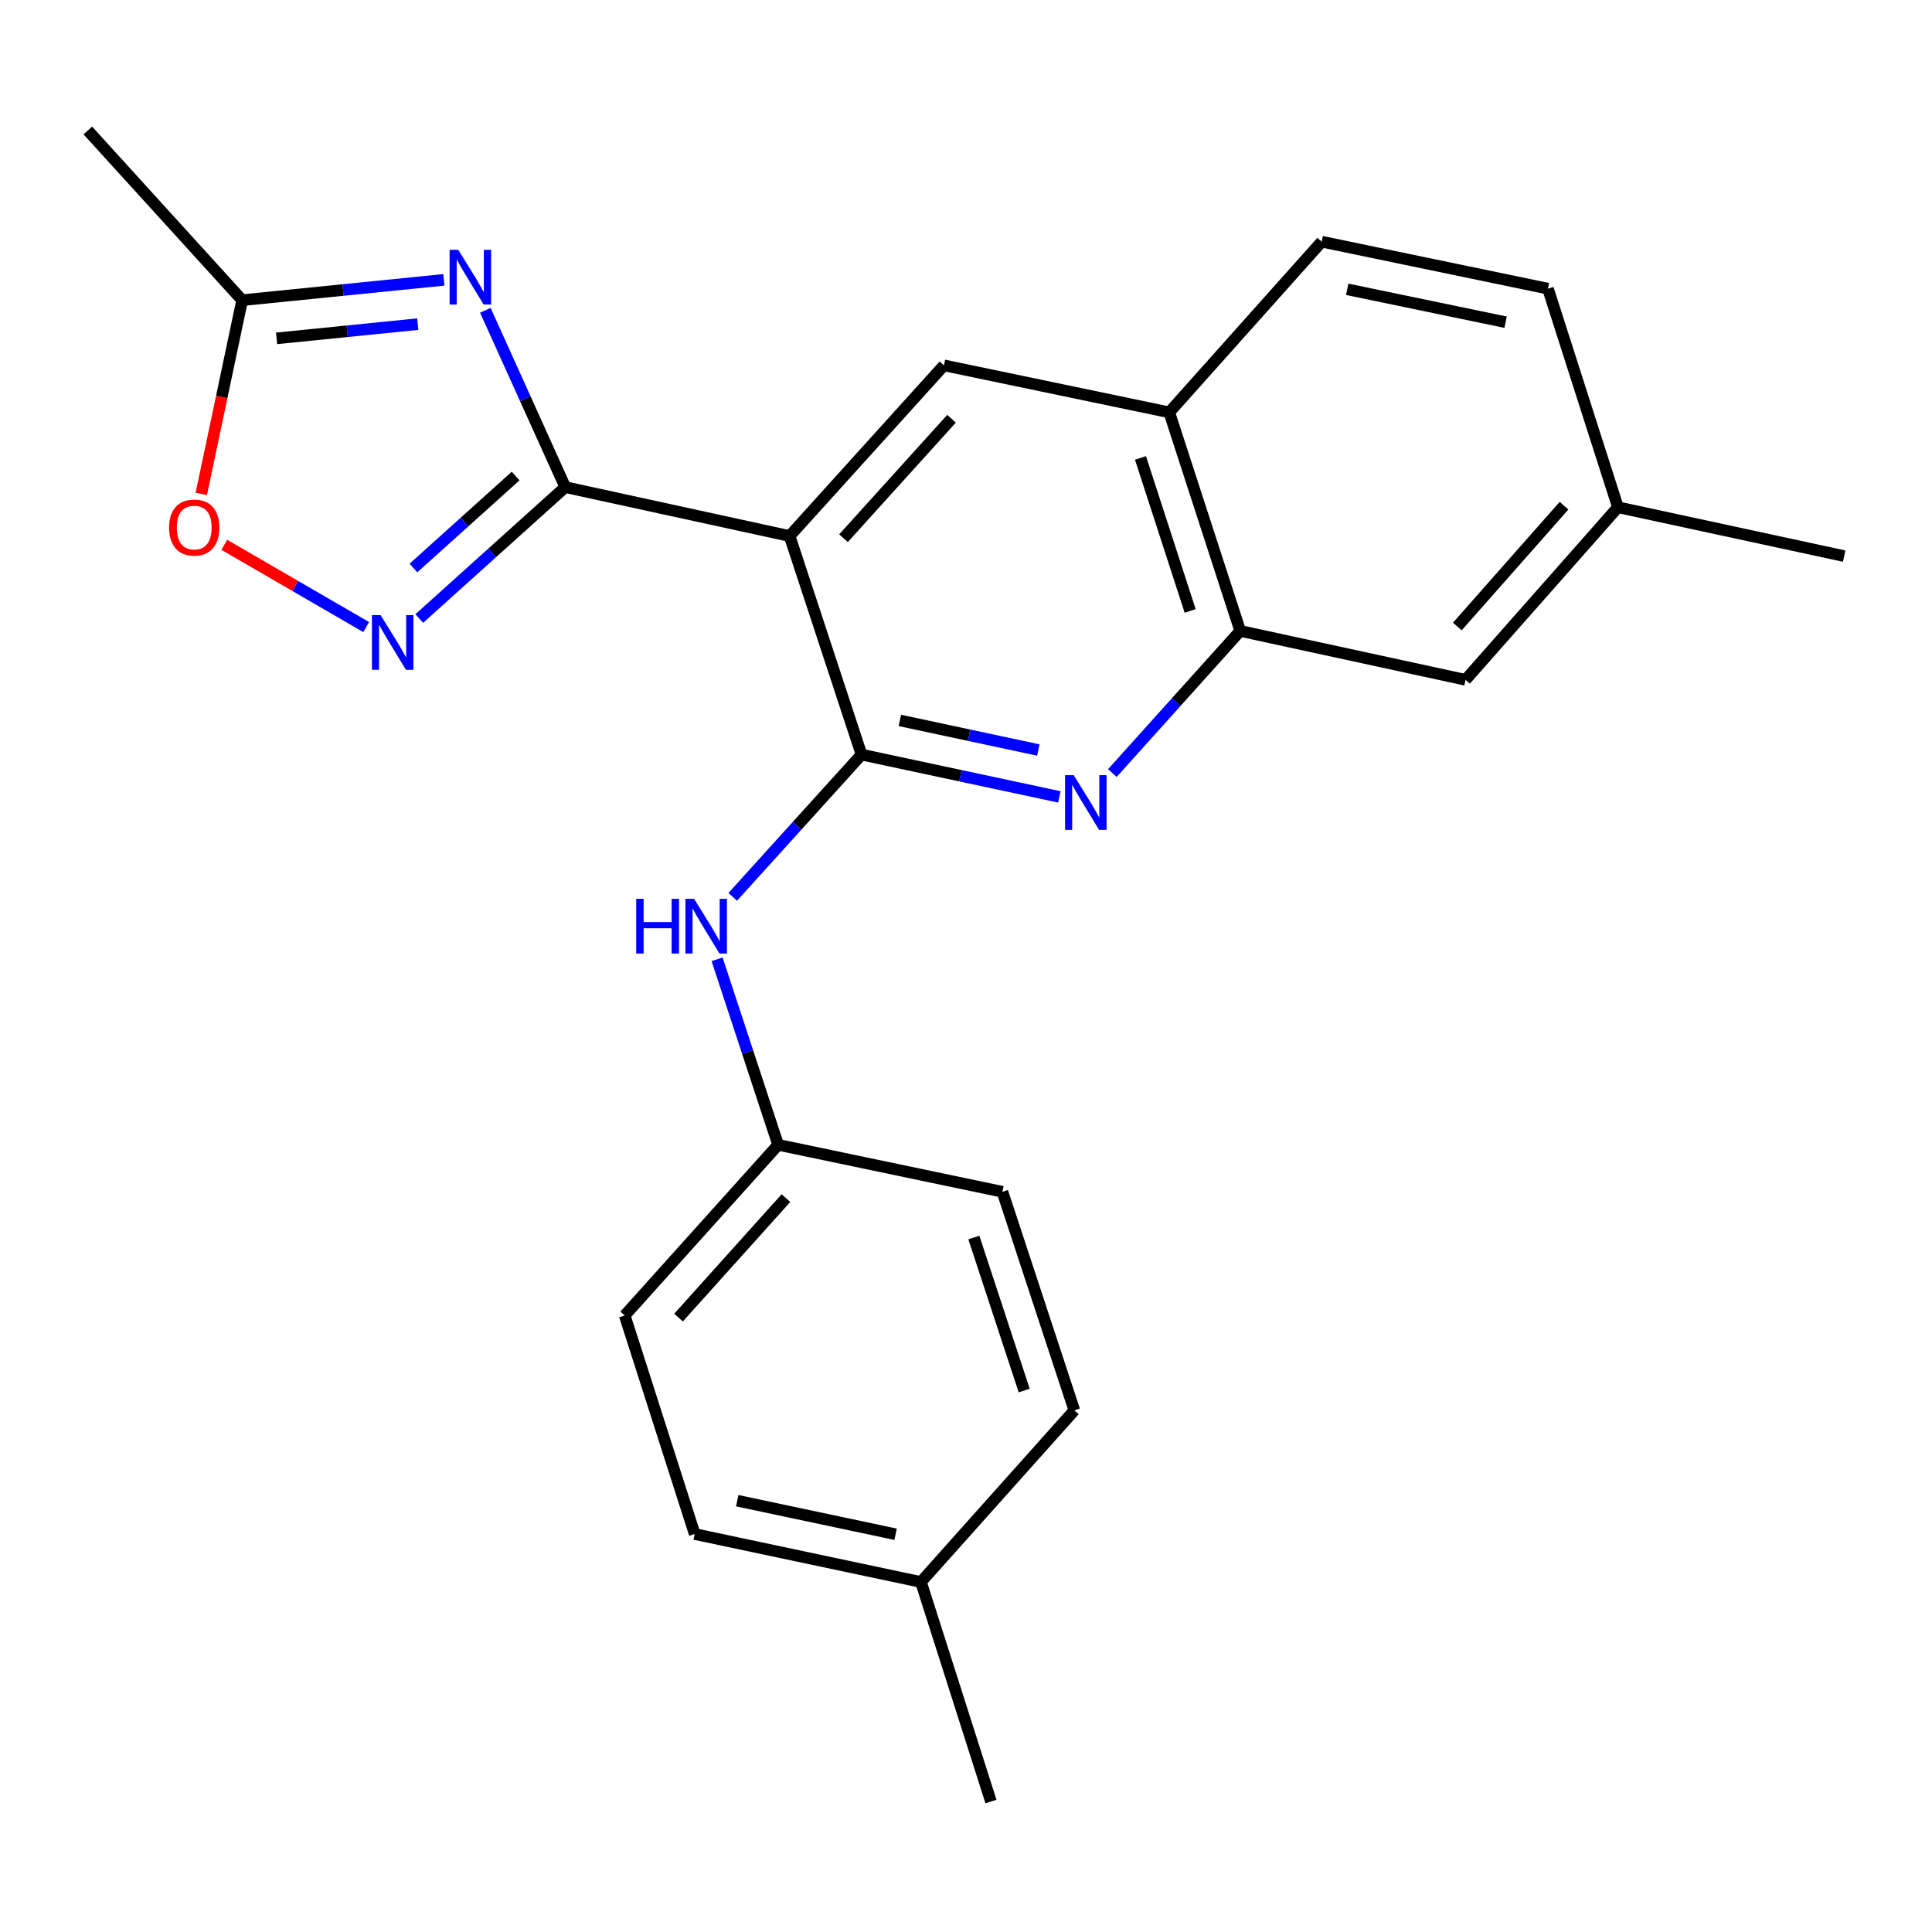 <?xml version='1.0' encoding='iso-8859-1'?>
<svg version='1.1' baseProfile='full'
              xmlns='http://www.w3.org/2000/svg'
                      xmlns:rdkit='http://www.rdkit.org/xml'
                      xmlns:xlink='http://www.w3.org/1999/xlink'
                  xml:space='preserve'
width='1000px' height='1000px' viewBox='0 0 1000 1000'>
<!-- END OF HEADER -->
<rect style='opacity:1.0;fill:#FFFFFF;stroke:none' width='1000' height='1000' x='0' y='0'> </rect>
<path class='bond-0' d='M 292.58,252.135 L 408.695,277.446' style='fill:none;fill-rule:evenodd;stroke:#000000;stroke-width:6px;stroke-linecap:butt;stroke-linejoin:miter;stroke-opacity:1' />
<path class='bond-2' d='M 292.58,252.135 L 271.894,206.373' style='fill:none;fill-rule:evenodd;stroke:#000000;stroke-width:6px;stroke-linecap:butt;stroke-linejoin:miter;stroke-opacity:1' />
<path class='bond-2' d='M 271.894,206.373 L 251.208,160.61' style='fill:none;fill-rule:evenodd;stroke:#0000FF;stroke-width:6px;stroke-linecap:butt;stroke-linejoin:miter;stroke-opacity:1' />
<path class='bond-3' d='M 292.58,252.135 L 254.789,286.145' style='fill:none;fill-rule:evenodd;stroke:#000000;stroke-width:6px;stroke-linecap:butt;stroke-linejoin:miter;stroke-opacity:1' />
<path class='bond-3' d='M 254.789,286.145 L 216.998,320.155' style='fill:none;fill-rule:evenodd;stroke:#0000FF;stroke-width:6px;stroke-linecap:butt;stroke-linejoin:miter;stroke-opacity:1' />
<path class='bond-3' d='M 266.894,246.394 L 240.44,270.201' style='fill:none;fill-rule:evenodd;stroke:#000000;stroke-width:6px;stroke-linecap:butt;stroke-linejoin:miter;stroke-opacity:1' />
<path class='bond-3' d='M 240.44,270.201 L 213.987,294.008' style='fill:none;fill-rule:evenodd;stroke:#0000FF;stroke-width:6px;stroke-linecap:butt;stroke-linejoin:miter;stroke-opacity:1' />
<path class='bond-1' d='M 408.695,277.446 L 445.923,390.582' style='fill:none;fill-rule:evenodd;stroke:#000000;stroke-width:6px;stroke-linecap:butt;stroke-linejoin:miter;stroke-opacity:1' />
<path class='bond-5' d='M 408.695,277.446 L 488.584,189.109' style='fill:none;fill-rule:evenodd;stroke:#000000;stroke-width:6px;stroke-linecap:butt;stroke-linejoin:miter;stroke-opacity:1' />
<path class='bond-5' d='M 436.588,278.583 L 492.51,216.747' style='fill:none;fill-rule:evenodd;stroke:#000000;stroke-width:6px;stroke-linecap:butt;stroke-linejoin:miter;stroke-opacity:1' />
<path class='bond-4' d='M 445.923,390.582 L 497.12,401.523' style='fill:none;fill-rule:evenodd;stroke:#000000;stroke-width:6px;stroke-linecap:butt;stroke-linejoin:miter;stroke-opacity:1' />
<path class='bond-4' d='M 497.12,401.523 L 548.318,412.463' style='fill:none;fill-rule:evenodd;stroke:#0000FF;stroke-width:6px;stroke-linecap:butt;stroke-linejoin:miter;stroke-opacity:1' />
<path class='bond-4' d='M 465.764,372.888 L 501.603,380.546' style='fill:none;fill-rule:evenodd;stroke:#000000;stroke-width:6px;stroke-linecap:butt;stroke-linejoin:miter;stroke-opacity:1' />
<path class='bond-4' d='M 501.603,380.546 L 537.441,388.205' style='fill:none;fill-rule:evenodd;stroke:#0000FF;stroke-width:6px;stroke-linecap:butt;stroke-linejoin:miter;stroke-opacity:1' />
<path class='bond-9' d='M 445.923,390.582 L 412.589,427.398' style='fill:none;fill-rule:evenodd;stroke:#000000;stroke-width:6px;stroke-linecap:butt;stroke-linejoin:miter;stroke-opacity:1' />
<path class='bond-9' d='M 412.589,427.398 L 379.256,464.214' style='fill:none;fill-rule:evenodd;stroke:#0000FF;stroke-width:6px;stroke-linecap:butt;stroke-linejoin:miter;stroke-opacity:1' />
<path class='bond-6' d='M 229.752,144.85 L 177.548,150.111' style='fill:none;fill-rule:evenodd;stroke:#0000FF;stroke-width:6px;stroke-linecap:butt;stroke-linejoin:miter;stroke-opacity:1' />
<path class='bond-6' d='M 177.548,150.111 L 125.343,155.373' style='fill:none;fill-rule:evenodd;stroke:#000000;stroke-width:6px;stroke-linecap:butt;stroke-linejoin:miter;stroke-opacity:1' />
<path class='bond-6' d='M 216.242,167.77 L 179.699,171.453' style='fill:none;fill-rule:evenodd;stroke:#0000FF;stroke-width:6px;stroke-linecap:butt;stroke-linejoin:miter;stroke-opacity:1' />
<path class='bond-6' d='M 179.699,171.453 L 143.156,175.136' style='fill:none;fill-rule:evenodd;stroke:#000000;stroke-width:6px;stroke-linecap:butt;stroke-linejoin:miter;stroke-opacity:1' />
<path class='bond-7' d='M 189.545,324.578 L 152.825,303.291' style='fill:none;fill-rule:evenodd;stroke:#0000FF;stroke-width:6px;stroke-linecap:butt;stroke-linejoin:miter;stroke-opacity:1' />
<path class='bond-7' d='M 152.825,303.291 L 116.105,282.005' style='fill:none;fill-rule:evenodd;stroke:#FF0000;stroke-width:6px;stroke-linecap:butt;stroke-linejoin:miter;stroke-opacity:1' />
<path class='bond-25' d='M 575.753,400.134 L 608.845,363.35' style='fill:none;fill-rule:evenodd;stroke:#0000FF;stroke-width:6px;stroke-linecap:butt;stroke-linejoin:miter;stroke-opacity:1' />
<path class='bond-25' d='M 608.845,363.35 L 641.938,326.566' style='fill:none;fill-rule:evenodd;stroke:#000000;stroke-width:6px;stroke-linecap:butt;stroke-linejoin:miter;stroke-opacity:1' />
<path class='bond-10' d='M 488.584,189.109 L 605.199,213.43' style='fill:none;fill-rule:evenodd;stroke:#000000;stroke-width:6px;stroke-linecap:butt;stroke-linejoin:miter;stroke-opacity:1' />
<path class='bond-21' d='M 125.343,155.373 L 45.455,67.536' style='fill:none;fill-rule:evenodd;stroke:#000000;stroke-width:6px;stroke-linecap:butt;stroke-linejoin:miter;stroke-opacity:1' />
<path class='bond-24' d='M 125.343,155.373 L 114.766,205.513' style='fill:none;fill-rule:evenodd;stroke:#000000;stroke-width:6px;stroke-linecap:butt;stroke-linejoin:miter;stroke-opacity:1' />
<path class='bond-24' d='M 114.766,205.513 L 104.188,255.653' style='fill:none;fill-rule:evenodd;stroke:#FF0000;stroke-width:6px;stroke-linecap:butt;stroke-linejoin:miter;stroke-opacity:1' />
<path class='bond-8' d='M 641.938,326.566 L 605.199,213.43' style='fill:none;fill-rule:evenodd;stroke:#000000;stroke-width:6px;stroke-linecap:butt;stroke-linejoin:miter;stroke-opacity:1' />
<path class='bond-8' d='M 616.026,316.221 L 590.309,237.026' style='fill:none;fill-rule:evenodd;stroke:#000000;stroke-width:6px;stroke-linecap:butt;stroke-linejoin:miter;stroke-opacity:1' />
<path class='bond-11' d='M 641.938,326.566 L 758.554,351.877' style='fill:none;fill-rule:evenodd;stroke:#000000;stroke-width:6px;stroke-linecap:butt;stroke-linejoin:miter;stroke-opacity:1' />
<path class='bond-13' d='M 371.161,496.523 L 386.961,544.539' style='fill:none;fill-rule:evenodd;stroke:#0000FF;stroke-width:6px;stroke-linecap:butt;stroke-linejoin:miter;stroke-opacity:1' />
<path class='bond-13' d='M 386.961,544.539 L 402.761,592.556' style='fill:none;fill-rule:evenodd;stroke:#000000;stroke-width:6px;stroke-linecap:butt;stroke-linejoin:miter;stroke-opacity:1' />
<path class='bond-12' d='M 605.199,213.43 L 684.111,125.093' style='fill:none;fill-rule:evenodd;stroke:#000000;stroke-width:6px;stroke-linecap:butt;stroke-linejoin:miter;stroke-opacity:1' />
<path class='bond-26' d='M 758.554,351.877 L 837.441,262.551' style='fill:none;fill-rule:evenodd;stroke:#000000;stroke-width:6px;stroke-linecap:butt;stroke-linejoin:miter;stroke-opacity:1' />
<path class='bond-26' d='M 754.309,324.279 L 809.531,261.751' style='fill:none;fill-rule:evenodd;stroke:#000000;stroke-width:6px;stroke-linecap:butt;stroke-linejoin:miter;stroke-opacity:1' />
<path class='bond-15' d='M 684.111,125.093 L 801.227,149.415' style='fill:none;fill-rule:evenodd;stroke:#000000;stroke-width:6px;stroke-linecap:butt;stroke-linejoin:miter;stroke-opacity:1' />
<path class='bond-15' d='M 697.317,149.743 L 779.298,166.768' style='fill:none;fill-rule:evenodd;stroke:#000000;stroke-width:6px;stroke-linecap:butt;stroke-linejoin:miter;stroke-opacity:1' />
<path class='bond-17' d='M 402.761,592.556 L 518.852,616.866' style='fill:none;fill-rule:evenodd;stroke:#000000;stroke-width:6px;stroke-linecap:butt;stroke-linejoin:miter;stroke-opacity:1' />
<path class='bond-18' d='M 402.761,592.556 L 323.349,680.882' style='fill:none;fill-rule:evenodd;stroke:#000000;stroke-width:6px;stroke-linecap:butt;stroke-linejoin:miter;stroke-opacity:1' />
<path class='bond-18' d='M 406.8,620.146 L 351.211,681.974' style='fill:none;fill-rule:evenodd;stroke:#000000;stroke-width:6px;stroke-linecap:butt;stroke-linejoin:miter;stroke-opacity:1' />
<path class='bond-14' d='M 837.441,262.551 L 801.227,149.415' style='fill:none;fill-rule:evenodd;stroke:#000000;stroke-width:6px;stroke-linecap:butt;stroke-linejoin:miter;stroke-opacity:1' />
<path class='bond-22' d='M 837.441,262.551 L 954.545,287.849' style='fill:none;fill-rule:evenodd;stroke:#000000;stroke-width:6px;stroke-linecap:butt;stroke-linejoin:miter;stroke-opacity:1' />
<path class='bond-16' d='M 476.679,818.84 L 359.575,794.017' style='fill:none;fill-rule:evenodd;stroke:#000000;stroke-width:6px;stroke-linecap:butt;stroke-linejoin:miter;stroke-opacity:1' />
<path class='bond-16' d='M 463.562,794.133 L 381.589,776.757' style='fill:none;fill-rule:evenodd;stroke:#000000;stroke-width:6px;stroke-linecap:butt;stroke-linejoin:miter;stroke-opacity:1' />
<path class='bond-23' d='M 476.679,818.84 L 512.918,932.464' style='fill:none;fill-rule:evenodd;stroke:#000000;stroke-width:6px;stroke-linecap:butt;stroke-linejoin:miter;stroke-opacity:1' />
<path class='bond-27' d='M 476.679,818.84 L 556.079,730.002' style='fill:none;fill-rule:evenodd;stroke:#000000;stroke-width:6px;stroke-linecap:butt;stroke-linejoin:miter;stroke-opacity:1' />
<path class='bond-20' d='M 518.852,616.866 L 556.079,730.002' style='fill:none;fill-rule:evenodd;stroke:#000000;stroke-width:6px;stroke-linecap:butt;stroke-linejoin:miter;stroke-opacity:1' />
<path class='bond-20' d='M 504.061,640.541 L 530.12,719.736' style='fill:none;fill-rule:evenodd;stroke:#000000;stroke-width:6px;stroke-linecap:butt;stroke-linejoin:miter;stroke-opacity:1' />
<path class='bond-19' d='M 323.349,680.882 L 359.575,794.017' style='fill:none;fill-rule:evenodd;stroke:#000000;stroke-width:6px;stroke-linecap:butt;stroke-linejoin:miter;stroke-opacity:1' />
<path  class='atom-3' d='M 237.2 129.308
L 246.48 144.308
Q 247.4 145.788, 248.88 148.468
Q 250.36 151.148, 250.44 151.308
L 250.44 129.308
L 254.2 129.308
L 254.2 157.628
L 250.32 157.628
L 240.36 141.228
Q 239.2 139.308, 237.96 137.108
Q 236.76 134.908, 236.4 134.228
L 236.4 157.628
L 232.72 157.628
L 232.72 129.308
L 237.2 129.308
' fill='#0000FF'/>
<path  class='atom-4' d='M 196.994 318.365
L 206.274 333.365
Q 207.194 334.845, 208.674 337.525
Q 210.154 340.205, 210.234 340.365
L 210.234 318.365
L 213.994 318.365
L 213.994 346.685
L 210.114 346.685
L 200.154 330.285
Q 198.994 328.365, 197.754 326.165
Q 196.554 323.965, 196.194 323.285
L 196.194 346.685
L 192.514 346.685
L 192.514 318.365
L 196.994 318.365
' fill='#0000FF'/>
<path  class='atom-5' d='M 555.766 401.232
L 565.046 416.232
Q 565.966 417.712, 567.446 420.392
Q 568.926 423.072, 569.006 423.232
L 569.006 401.232
L 572.766 401.232
L 572.766 429.552
L 568.886 429.552
L 558.926 413.152
Q 557.766 411.232, 556.526 409.032
Q 555.326 406.832, 554.966 406.152
L 554.966 429.552
L 551.286 429.552
L 551.286 401.232
L 555.766 401.232
' fill='#0000FF'/>
<path  class='atom-8' d='M 87.533 273.058
Q 87.533 266.258, 90.893 262.458
Q 94.253 258.658, 100.533 258.658
Q 106.813 258.658, 110.173 262.458
Q 113.533 266.258, 113.533 273.058
Q 113.533 279.938, 110.133 283.858
Q 106.733 287.738, 100.533 287.738
Q 94.293 287.738, 90.893 283.858
Q 87.533 279.978, 87.533 273.058
M 100.533 284.538
Q 104.853 284.538, 107.173 281.658
Q 109.533 278.738, 109.533 273.058
Q 109.533 267.498, 107.173 264.698
Q 104.853 261.858, 100.533 261.858
Q 96.213 261.858, 93.853 264.658
Q 91.533 267.458, 91.533 273.058
Q 91.533 278.778, 93.853 281.658
Q 96.213 284.538, 100.533 284.538
' fill='#FF0000'/>
<path  class='atom-10' d='M 329.302 465.224
L 333.142 465.224
L 333.142 477.264
L 347.622 477.264
L 347.622 465.224
L 351.462 465.224
L 351.462 493.544
L 347.622 493.544
L 347.622 480.464
L 333.142 480.464
L 333.142 493.544
L 329.302 493.544
L 329.302 465.224
' fill='#0000FF'/>
<path  class='atom-10' d='M 359.262 465.224
L 368.542 480.224
Q 369.462 481.704, 370.942 484.384
Q 372.422 487.064, 372.502 487.224
L 372.502 465.224
L 376.262 465.224
L 376.262 493.544
L 372.382 493.544
L 362.422 477.144
Q 361.262 475.224, 360.022 473.024
Q 358.822 470.824, 358.462 470.144
L 358.462 493.544
L 354.782 493.544
L 354.782 465.224
L 359.262 465.224
' fill='#0000FF'/>
</svg>
